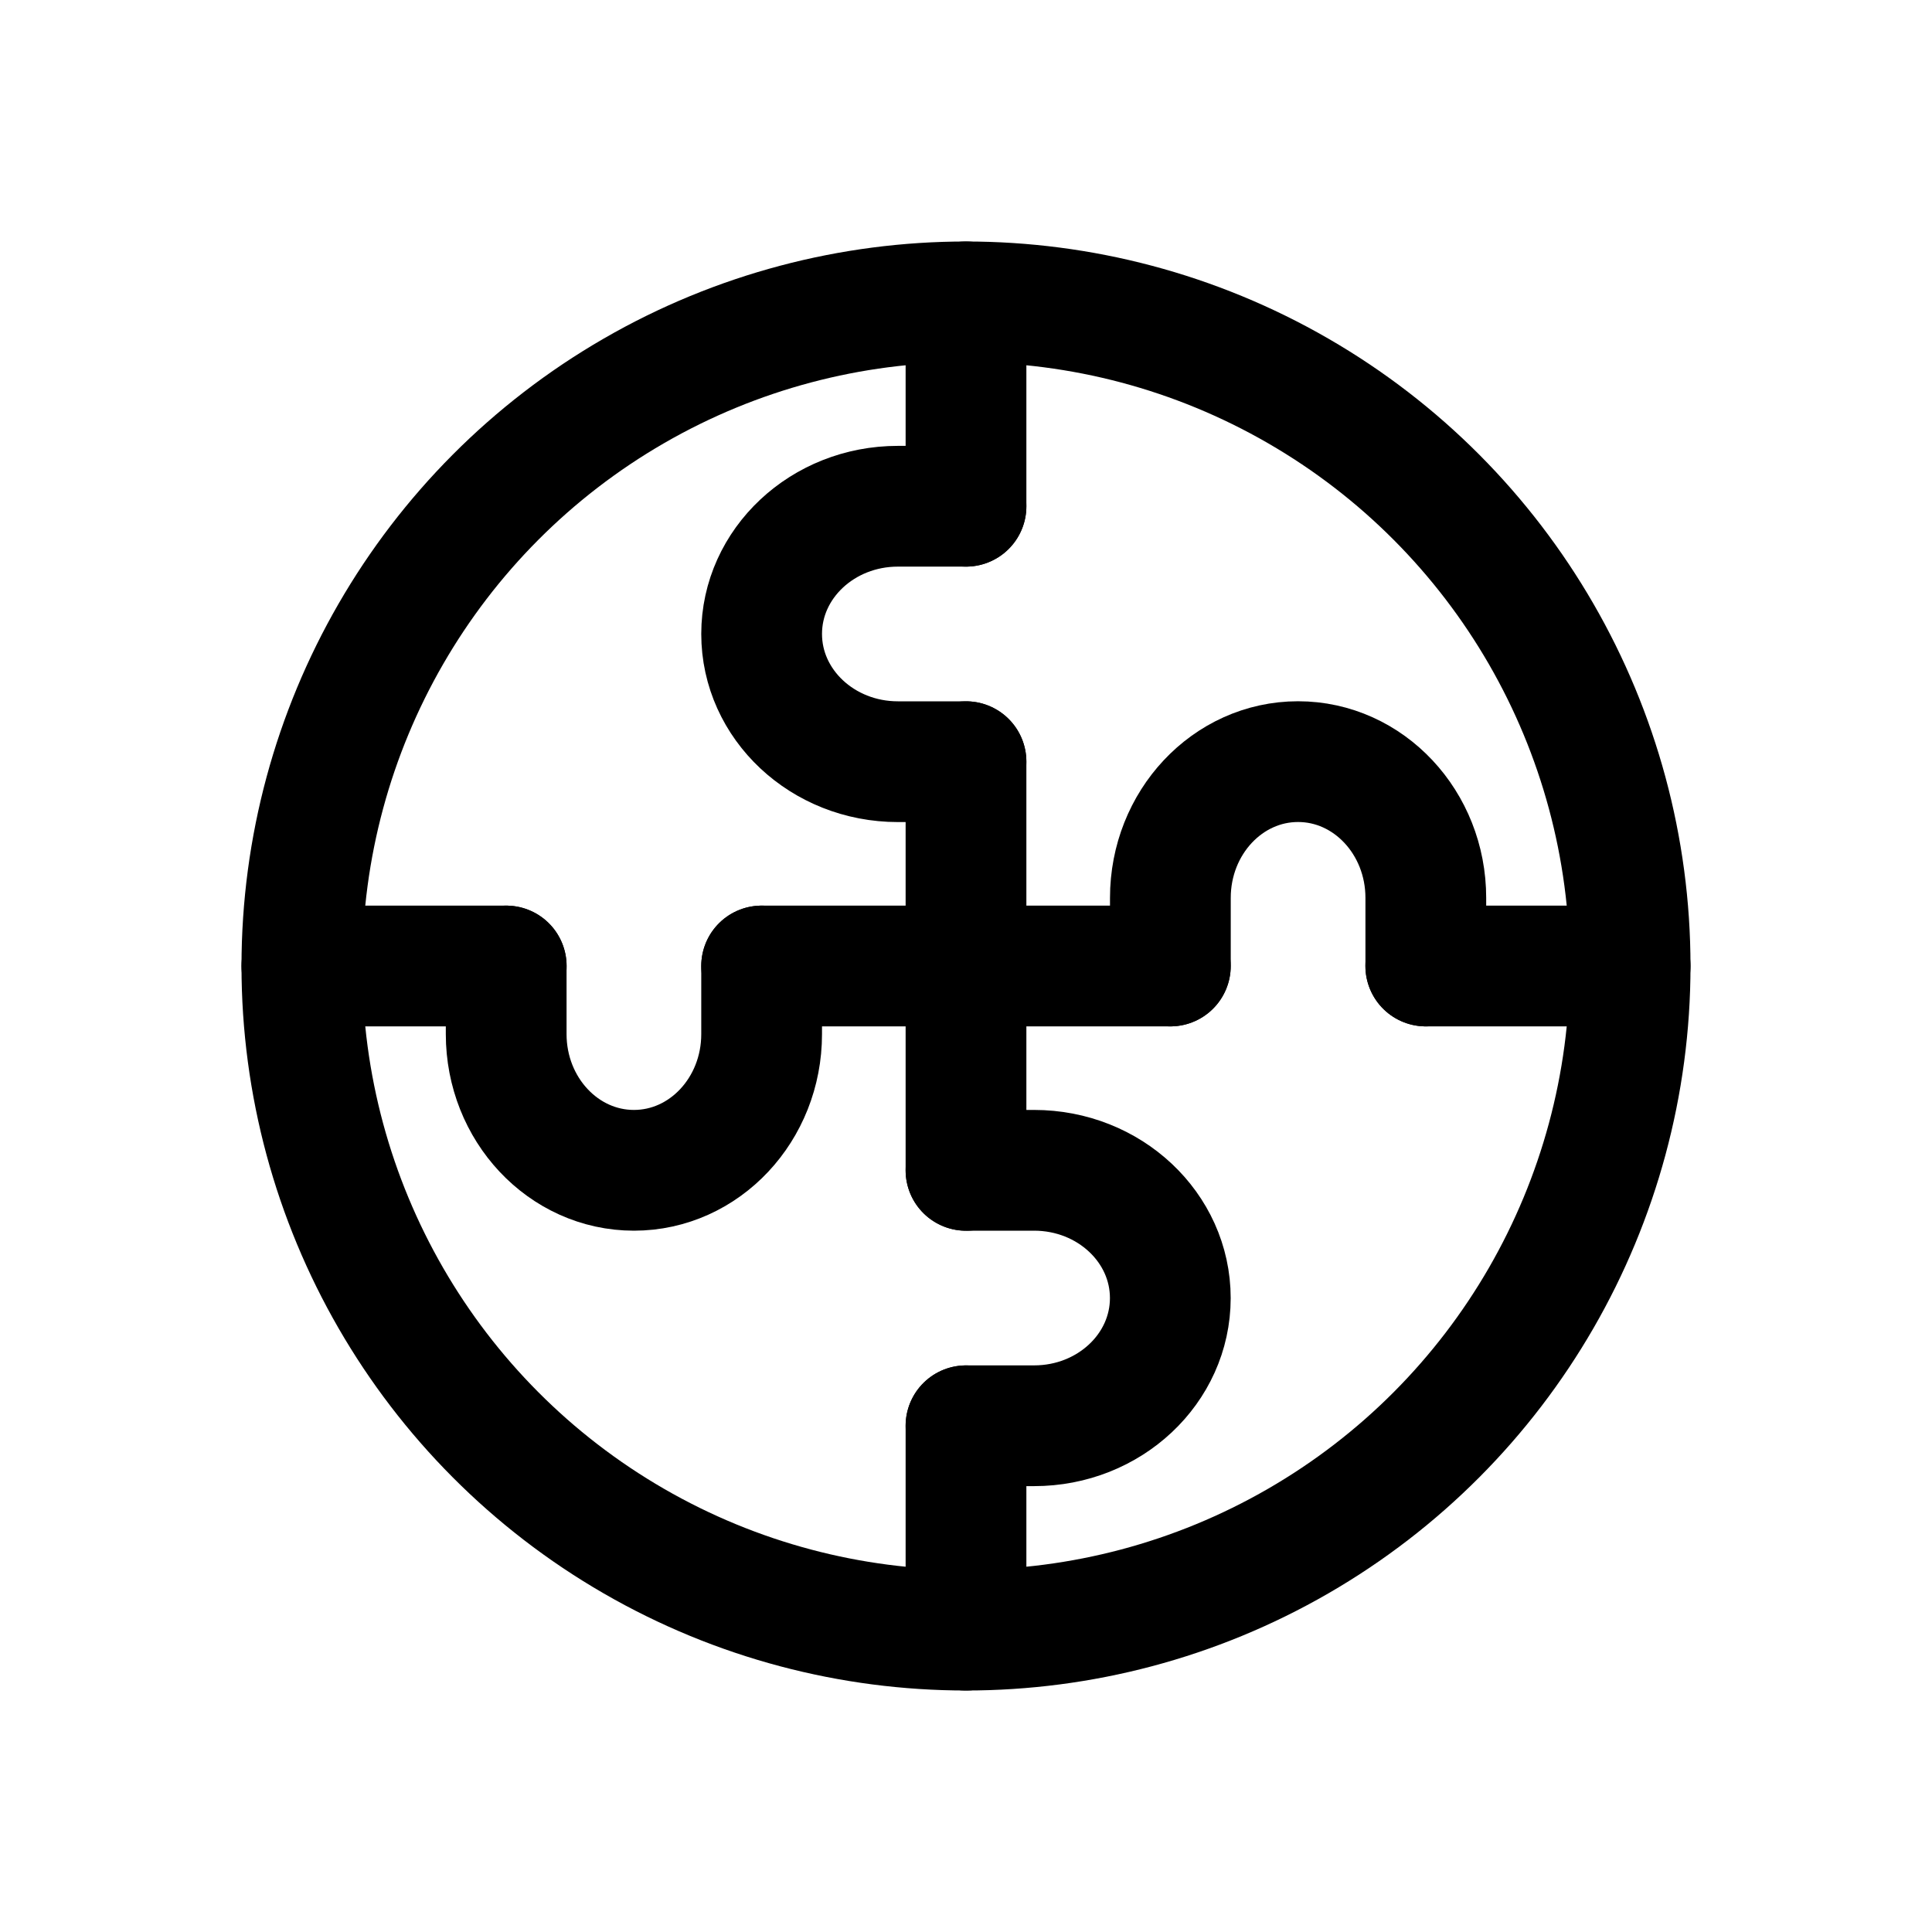 <svg width="32" height="32" viewBox="0 0 32 32" fill="none" xmlns="http://www.w3.org/2000/svg">
<circle cx="11" cy="11" r="11" transform="matrix(-1 0 0 1 27 5)" stroke="black" stroke-width="2" stroke-linecap="round" stroke-linejoin="round"/>
<path d="M16 5V8.385" stroke="black" stroke-width="2" stroke-linecap="round" stroke-linejoin="round"/>
<path d="M16 12.616L16 19.385" stroke="black" stroke-width="2" stroke-linecap="round" stroke-linejoin="round"/>
<path d="M16 23.616V27" stroke="black" stroke-width="2" stroke-linecap="round" stroke-linejoin="round"/>
<path d="M16 8.385L14.872 8.385C13.626 8.385 12.615 9.332 12.615 10.5C12.615 11.668 13.626 12.616 14.872 12.616L16 12.616" stroke="black" stroke-width="2" stroke-linecap="round" stroke-linejoin="round"/>
<path d="M16 23.615L17.128 23.615C18.374 23.615 19.384 22.668 19.384 21.5C19.384 20.332 18.374 19.384 17.128 19.384L16 19.384" stroke="black" stroke-width="2" stroke-linecap="round" stroke-linejoin="round"/>
<path d="M5 16L8.385 16" stroke="black" stroke-width="2" stroke-linecap="round" stroke-linejoin="round"/>
<path d="M12.615 16L19.384 16" stroke="black" stroke-width="2" stroke-linecap="round" stroke-linejoin="round"/>
<path d="M23.615 16L27 16" stroke="black" stroke-width="2" stroke-linecap="round" stroke-linejoin="round"/>
<path d="M8.384 16L8.384 17.128C8.384 18.374 9.332 19.384 10.5 19.384C11.668 19.384 12.615 18.374 12.615 17.128L12.615 16" stroke="black" stroke-width="2" stroke-linecap="round" stroke-linejoin="round"/>
<path d="M23.616 16L23.616 14.872C23.616 13.626 22.669 12.615 21.5 12.615C20.332 12.615 19.385 13.626 19.385 14.872L19.385 16" stroke="black" stroke-width="2" stroke-linecap="round" stroke-linejoin="round"/>
</svg>
